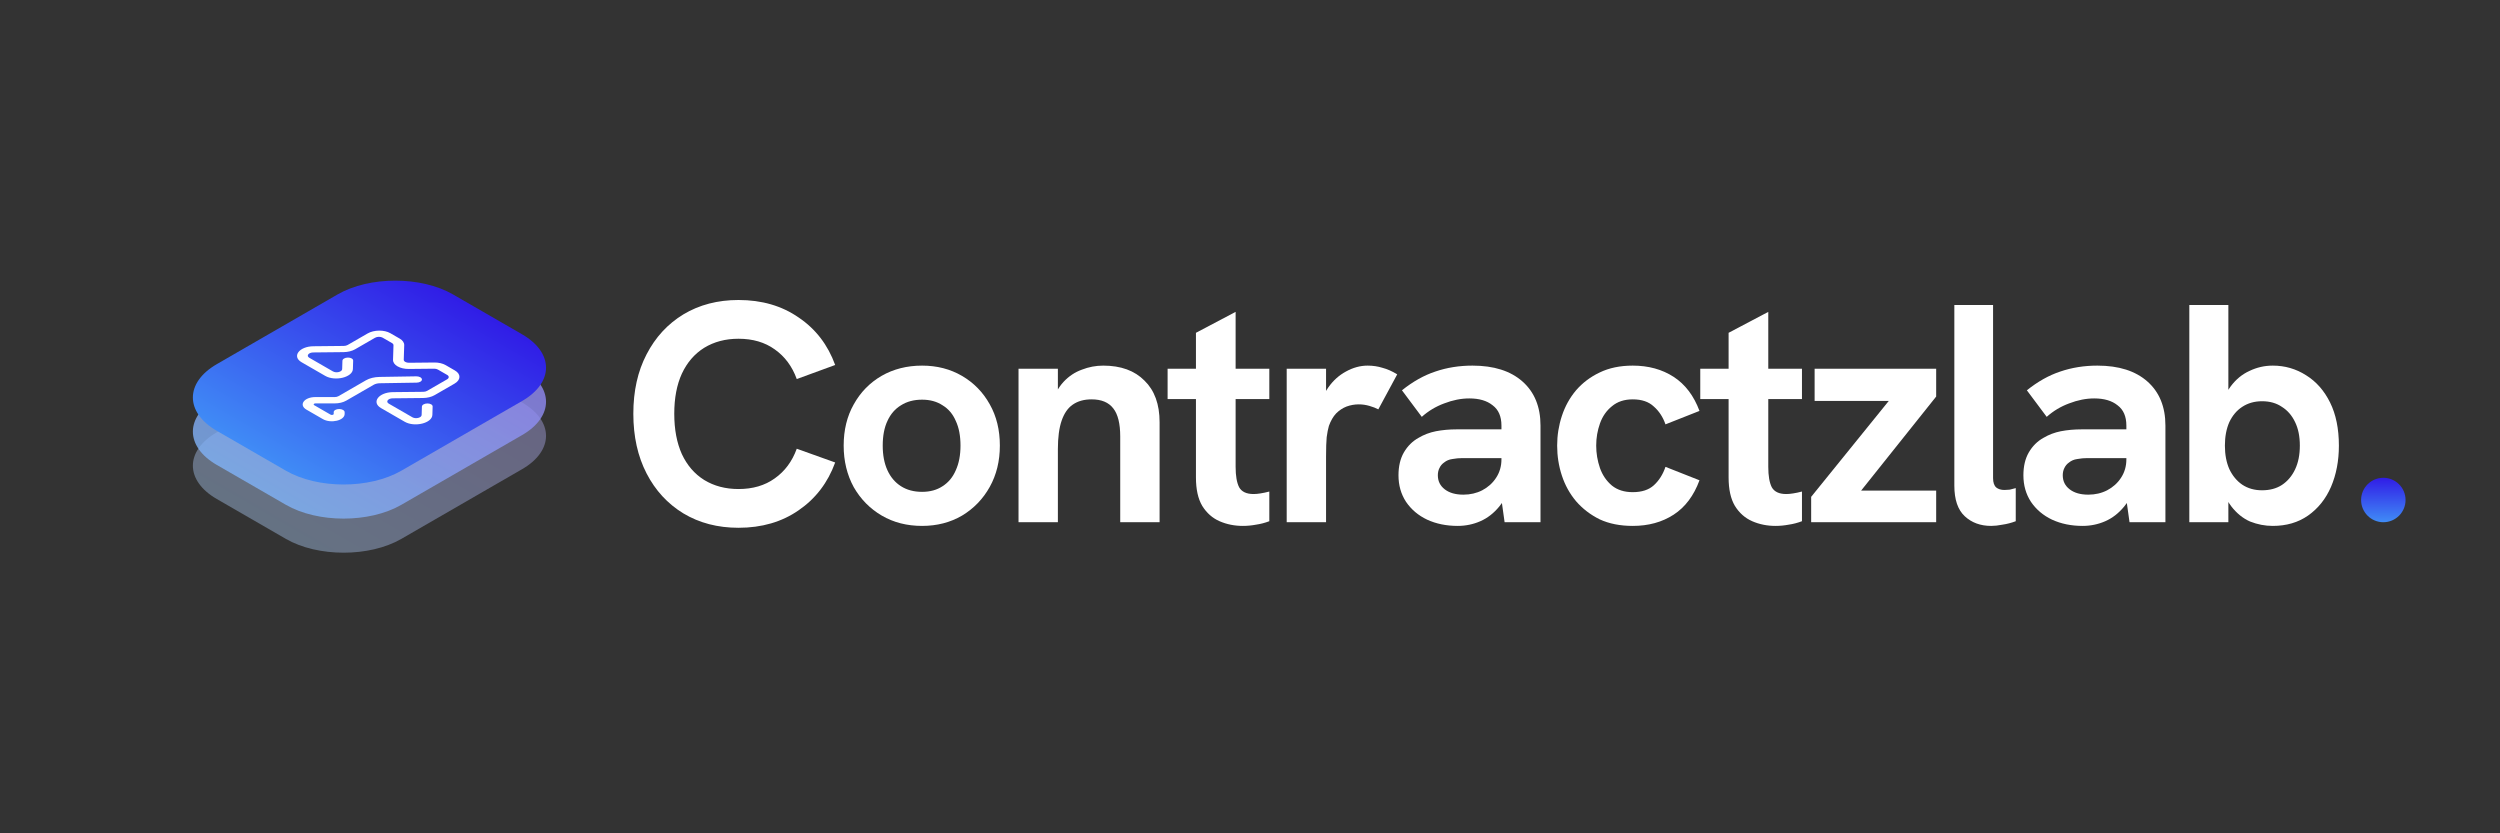 <svg width="450" height="150" viewBox="0 0 450 150" fill="none" xmlns="http://www.w3.org/2000/svg">
<rect x="0" y="0" width="450" height="150" fill="#333333" stroke="none"/>
<path opacity="0.4" d="M93.98 72.452L81.545 65.273C75.805 61.96 66.499 61.96 60.76 65.273L39.023 77.822C33.283 81.136 33.283 86.508 39.023 89.822L51.458 97C57.198 100.314 66.504 100.314 72.243 97L93.98 84.452C99.72 81.138 99.72 75.766 93.98 72.452Z" fill="url(#paint0_linear_59_1750)"/>
<path opacity="0.8" d="M93.98 66.316L81.545 59.137C75.805 55.823 66.499 55.823 60.76 59.137L39.023 71.685C33.283 74.999 33.283 80.371 39.023 83.685L51.458 90.864C57.198 94.177 66.504 94.177 72.243 90.864L93.98 78.315C99.72 75.001 99.72 69.629 93.98 66.316Z" fill="url(#paint1_linear_59_1750)"/>
<path d="M93.98 60.178L81.545 53C75.805 49.686 66.5 49.686 60.76 53L39.023 65.548C33.283 68.862 33.283 74.234 39.023 77.548L51.458 84.726C57.198 88.04 66.504 88.04 72.243 84.726L93.98 72.178C99.72 68.864 99.72 63.492 93.98 60.178Z" fill="url(#paint2_linear_59_1750)"/>
<path fill-rule="evenodd" clip-rule="evenodd" d="M75.948 68.293C75.966 68.607 75.539 68.869 74.995 68.877L68.374 68.985C67.956 68.992 67.558 69.091 67.263 69.261L62.317 72.117C61.764 72.436 61.013 72.615 60.229 72.614L56.785 72.61C56.493 72.609 56.347 72.813 56.554 72.933L59.507 74.638C59.714 74.757 60.067 74.673 60.067 74.504L60.066 74.19C60.065 73.876 60.505 73.622 61.049 73.622C61.593 73.623 62.035 73.878 62.036 74.192L62.037 74.506C62.042 75.689 59.567 76.278 58.116 75.44L55.164 73.736C53.713 72.898 54.733 71.47 56.781 71.472L60.225 71.476C60.486 71.477 60.737 71.417 60.921 71.311L65.867 68.455C66.516 68.08 67.39 67.863 68.31 67.848L74.931 67.74C75.475 67.732 75.93 67.979 75.948 68.293Z" fill="white"/>
<path fill-rule="evenodd" clip-rule="evenodd" d="M66.17 60.022C67.322 59.357 69.156 59.338 70.267 59.979L71.947 60.949C72.481 61.257 72.772 61.679 72.759 62.123L72.676 64.751C72.667 65.059 73.091 65.304 73.625 65.298L78.177 65.251C78.946 65.243 79.677 65.411 80.21 65.719L81.89 66.689C83.001 67.33 82.968 68.389 81.816 69.054L78.221 71.13C77.668 71.449 76.925 71.633 76.157 71.641L70.694 71.698C69.833 71.707 69.383 72.312 69.981 72.657L74.234 75.113C74.832 75.457 75.88 75.198 75.895 74.701L75.943 73.188C75.952 72.88 76.392 72.626 76.926 72.62C77.459 72.615 77.884 72.86 77.874 73.168L77.827 74.681C77.78 76.171 74.636 76.95 72.844 75.915L68.59 73.46C66.798 72.425 68.147 70.61 70.728 70.583L76.192 70.526C76.448 70.523 76.695 70.462 76.88 70.356L80.475 68.28C80.859 68.058 80.87 67.705 80.5 67.492L78.82 66.522C78.642 66.419 78.398 66.363 78.142 66.366L73.59 66.413C71.99 66.43 70.716 65.695 70.745 64.771L70.827 62.143C70.832 61.995 70.734 61.854 70.556 61.751L68.877 60.782C68.507 60.568 67.895 60.574 67.511 60.796L63.916 62.872C63.362 63.191 62.62 63.375 61.852 63.383L56.389 63.44C55.528 63.449 55.078 64.054 55.676 64.399L59.929 66.854C60.527 67.199 61.575 66.94 61.59 66.443L61.638 64.93C61.647 64.622 62.087 64.368 62.621 64.362C63.154 64.356 63.579 64.602 63.569 64.91L63.522 66.423C63.475 67.913 60.331 68.692 58.539 67.657L54.285 65.202C52.493 64.167 53.842 62.352 56.423 62.325L61.886 62.268C62.143 62.265 62.39 62.204 62.575 62.097L66.17 60.022Z" fill="white"/>
<path d="M132.931 95C129.19 95 125.884 94.138 123.012 92.413C120.178 90.688 117.968 88.288 116.381 85.214C114.794 82.139 114 78.559 114 74.472C114 70.385 114.794 66.823 116.381 63.786C117.968 60.712 120.178 58.312 123.012 56.587C125.884 54.862 129.19 54 132.931 54C137.125 54 140.734 55.05 143.757 57.15C146.818 59.212 149.009 62.061 150.332 65.698L143.417 68.229C142.586 65.942 141.263 64.161 139.449 62.886C137.673 61.611 135.501 60.974 132.931 60.974C130.588 60.974 128.529 61.518 126.753 62.605C125.015 63.692 123.673 65.248 122.729 67.273C121.822 69.26 121.368 71.66 121.368 74.472C121.368 77.284 121.822 79.702 122.729 81.727C123.673 83.752 125.015 85.308 126.753 86.395C128.529 87.482 130.588 88.026 132.931 88.026C135.501 88.026 137.673 87.389 139.449 86.114C141.263 84.839 142.586 83.058 143.417 80.771L150.332 83.246C149.009 86.882 146.818 89.751 143.757 91.85C140.734 93.95 137.125 95 132.931 95Z" fill="white"/>
<path d="M165.975 94.663C163.254 94.663 160.836 94.044 158.72 92.807C156.604 91.569 154.922 89.863 153.675 87.689C152.466 85.477 151.861 82.983 151.861 80.209C151.861 77.396 152.466 74.922 153.675 72.785C154.884 70.61 156.547 68.904 158.663 67.667C160.817 66.429 163.254 65.811 165.975 65.811C168.658 65.811 171.057 66.429 173.173 67.667C175.289 68.904 176.952 70.61 178.161 72.785C179.37 74.922 179.975 77.396 179.975 80.209C179.975 82.983 179.37 85.458 178.161 87.632C176.952 89.807 175.289 91.532 173.173 92.807C171.057 94.044 168.658 94.663 165.975 94.663ZM165.975 88.532C167.411 88.532 168.639 88.195 169.659 87.52C170.717 86.845 171.51 85.889 172.039 84.652C172.606 83.414 172.89 81.933 172.89 80.209C172.89 78.446 172.606 76.965 172.039 75.765C171.51 74.528 170.717 73.591 169.659 72.953C168.639 72.278 167.411 71.941 165.975 71.941C164.501 71.941 163.235 72.278 162.177 72.953C161.119 73.591 160.307 74.528 159.74 75.765C159.173 76.965 158.89 78.446 158.89 80.209C158.89 81.933 159.173 83.414 159.74 84.652C160.307 85.889 161.119 86.845 162.177 87.52C163.235 88.195 164.501 88.532 165.975 88.532Z" fill="white"/>
<path d="M183.334 94V66.373H190.419V72.672L189.285 72.785C189.776 71.097 190.494 69.748 191.439 68.735C192.384 67.723 193.479 66.992 194.726 66.542C195.973 66.054 197.258 65.811 198.581 65.811C201.755 65.811 204.23 66.711 206.006 68.51C207.82 70.272 208.726 72.766 208.726 75.99V94H201.641V78.578C201.641 76.253 201.226 74.566 200.394 73.516C199.563 72.428 198.259 71.885 196.484 71.885C195.123 71.885 193.99 72.204 193.083 72.841C192.214 73.441 191.552 74.397 191.099 75.709C190.645 77.022 190.419 78.728 190.419 80.827V94H183.334Z" fill="white"/>
<path d="M223.716 94.663C222.204 94.663 220.806 94.381 219.521 93.819C218.237 93.257 217.197 92.338 216.404 91.063C215.648 89.788 215.27 88.082 215.27 85.945V59.905L222.412 56.137V84.033C222.412 85.645 222.62 86.864 223.035 87.689C223.489 88.513 224.358 88.926 225.643 88.926C226.021 88.926 226.436 88.888 226.89 88.813C227.381 88.739 227.91 88.626 228.477 88.476V93.819C227.683 94.119 226.89 94.325 226.096 94.438C225.303 94.588 224.509 94.663 223.716 94.663ZM210.169 71.829V66.373H228.477V71.829H210.169Z" fill="white"/>
<path d="M231.605 94V66.373H238.69V73.909L237.613 74.022C237.726 72.41 238.217 70.985 239.087 69.748C239.956 68.51 241.014 67.554 242.261 66.879C243.545 66.167 244.849 65.811 246.172 65.811C247.116 65.811 248.004 65.942 248.835 66.204C249.705 66.429 250.593 66.823 251.499 67.385L248.099 73.684C247.683 73.46 247.154 73.253 246.512 73.066C245.869 72.878 245.227 72.785 244.584 72.785C243.829 72.785 243.092 72.916 242.374 73.178C241.694 73.441 241.07 73.853 240.504 74.416C239.974 74.978 239.54 75.728 239.2 76.665C239.049 77.19 238.916 77.865 238.803 78.69C238.728 79.477 238.69 80.64 238.69 82.177V94H231.605Z" fill="white"/>
<path d="M270.828 94L270.261 89.938V76.609C270.261 74.959 269.732 73.741 268.674 72.953C267.654 72.129 266.256 71.716 264.48 71.716C263.006 71.716 261.495 72.016 259.946 72.616C258.434 73.178 257.093 73.984 255.921 75.034L252.351 70.254C254.315 68.679 256.318 67.554 258.359 66.879C260.437 66.167 262.666 65.811 265.047 65.811C268.901 65.811 271.905 66.767 274.059 68.679C276.213 70.591 277.29 73.235 277.29 76.609V94H270.828ZM262.383 94.663C260.342 94.663 258.51 94.288 256.885 93.538C255.298 92.788 254.032 91.719 253.087 90.332C252.18 88.945 251.727 87.351 251.727 85.551C251.727 83.939 252.048 82.571 252.691 81.446C253.371 80.284 254.259 79.402 255.355 78.802C256.299 78.24 257.338 77.846 258.472 77.621C259.643 77.396 260.89 77.284 262.213 77.284H270.885V82.458H263.233C262.628 82.458 262.024 82.514 261.419 82.627C260.852 82.702 260.361 82.908 259.946 83.246C259.568 83.508 259.284 83.846 259.095 84.258C258.906 84.633 258.812 85.064 258.812 85.551C258.812 86.601 259.228 87.445 260.059 88.082C260.89 88.72 262.005 89.038 263.403 89.038C264.65 89.038 265.784 88.776 266.804 88.251C267.862 87.689 268.693 86.939 269.298 86.001C269.94 85.026 270.261 83.92 270.261 82.683L272.132 86.395C271.641 88.345 270.885 89.938 269.865 91.176C268.882 92.375 267.749 93.257 266.464 93.819C265.179 94.381 263.819 94.663 262.383 94.663Z" fill="white"/>
<path d="M293.891 94.663C291.624 94.663 289.64 94.269 287.94 93.481C286.277 92.657 284.86 91.569 283.689 90.219C282.555 88.87 281.705 87.332 281.138 85.608C280.571 83.883 280.288 82.083 280.288 80.209C280.288 78.371 280.571 76.59 281.138 74.866C281.705 73.141 282.555 71.604 283.689 70.254C284.86 68.904 286.277 67.835 287.94 67.048C289.64 66.223 291.624 65.811 293.891 65.811C296.725 65.811 299.181 66.486 301.26 67.835C303.338 69.185 304.887 71.229 305.907 73.966L299.786 76.384C299.332 75.072 298.633 74.003 297.689 73.178C296.782 72.316 295.516 71.885 293.891 71.885C292.38 71.885 291.133 72.297 290.15 73.122C289.168 73.909 288.45 74.941 287.996 76.215C287.543 77.49 287.316 78.821 287.316 80.209C287.316 81.596 287.543 82.946 287.996 84.258C288.45 85.533 289.168 86.582 290.15 87.407C291.133 88.195 292.38 88.588 293.891 88.588C295.516 88.588 296.782 88.176 297.689 87.351C298.633 86.489 299.332 85.383 299.786 84.033L305.907 86.451C304.887 89.226 303.338 91.288 301.26 92.638C299.181 93.988 296.725 94.663 293.891 94.663Z" fill="white"/>
<path d="M319.593 94.663C318.082 94.663 316.684 94.381 315.399 93.819C314.114 93.257 313.075 92.338 312.282 91.063C311.526 89.788 311.148 88.082 311.148 85.945V59.905L318.29 56.137V84.033C318.29 85.645 318.498 86.864 318.913 87.689C319.367 88.513 320.236 88.926 321.52 88.926C321.898 88.926 322.314 88.888 322.767 88.813C323.259 88.739 323.788 88.626 324.354 88.476V93.819C323.561 94.119 322.767 94.325 321.974 94.438C321.18 94.588 320.387 94.663 319.593 94.663ZM306.047 71.829V66.373H324.354V71.829H306.047Z" fill="white"/>
<path d="M326.009 94V89.432L341.482 70.31L342.049 72.166H326.632V66.373H348.511V71.379L333.207 90.557L332.64 88.307H348.511V94H326.009Z" fill="white"/>
<path d="M358.413 94.663C356.486 94.663 354.899 94.081 353.652 92.919C352.405 91.757 351.781 89.919 351.781 87.407V54.9H358.753V86.058C358.753 86.845 358.942 87.407 359.32 87.745C359.698 88.045 360.189 88.195 360.793 88.195C361.096 88.195 361.417 88.176 361.757 88.138C362.097 88.064 362.456 87.97 362.834 87.857V93.819C362.04 94.119 361.247 94.325 360.453 94.438C359.698 94.588 359.017 94.663 358.413 94.663Z" fill="white"/>
<path d="M383.314 94L382.747 89.938V76.609C382.747 74.959 382.218 73.741 381.16 72.953C380.14 72.129 378.741 71.716 376.965 71.716C375.492 71.716 373.98 72.016 372.431 72.616C370.92 73.178 369.578 73.984 368.407 75.034L364.836 70.254C366.801 68.679 368.804 67.554 370.844 66.879C372.922 66.167 375.152 65.811 377.532 65.811C381.386 65.811 384.391 66.767 386.544 68.679C388.698 70.591 389.775 73.235 389.775 76.609V94H383.314ZM374.868 94.663C372.828 94.663 370.995 94.288 369.37 93.538C367.783 92.788 366.517 91.719 365.573 90.332C364.666 88.945 364.212 87.351 364.212 85.551C364.212 83.939 364.534 82.571 365.176 81.446C365.856 80.284 366.744 79.402 367.84 78.802C368.785 78.24 369.824 77.846 370.957 77.621C372.129 77.396 373.376 77.284 374.698 77.284H383.37V82.458H375.718C375.114 82.458 374.509 82.514 373.905 82.627C373.338 82.702 372.847 82.908 372.431 83.246C372.053 83.508 371.77 83.846 371.581 84.258C371.392 84.633 371.297 85.064 371.297 85.551C371.297 86.601 371.713 87.445 372.544 88.082C373.376 88.72 374.49 89.038 375.889 89.038C377.135 89.038 378.269 88.776 379.289 88.251C380.347 87.689 381.179 86.939 381.783 86.001C382.426 85.026 382.747 83.92 382.747 82.683L384.617 86.395C384.126 88.345 383.37 89.938 382.35 91.176C381.368 92.375 380.234 93.257 378.949 93.819C377.664 94.381 376.304 94.663 374.868 94.663Z" fill="white"/>
<path d="M409.097 94.663C407.699 94.663 406.339 94.4 405.016 93.875C403.731 93.313 402.598 92.394 401.615 91.119C400.633 89.807 399.896 88.064 399.405 85.889L401.105 86.676V94H394.077V54.9H401.105V73.853L399.632 74.303C399.972 72.391 400.595 70.816 401.502 69.579C402.447 68.304 403.58 67.367 404.903 66.767C406.225 66.129 407.624 65.811 409.097 65.811C411.289 65.811 413.292 66.392 415.105 67.554C416.919 68.679 418.355 70.31 419.413 72.447C420.471 74.584 421 77.171 421 80.209C421 82.946 420.528 85.42 419.583 87.632C418.638 89.807 417.259 91.532 415.445 92.807C413.669 94.044 411.553 94.663 409.097 94.663ZM407.17 88.251C408.568 88.251 409.758 87.932 410.741 87.295C411.761 86.62 412.555 85.683 413.121 84.483C413.688 83.283 413.972 81.858 413.972 80.209C413.972 78.559 413.688 77.153 413.121 75.99C412.555 74.791 411.761 73.872 410.741 73.235C409.758 72.56 408.568 72.222 407.17 72.222C405.81 72.222 404.619 72.56 403.599 73.235C402.617 73.872 401.842 74.791 401.275 75.99C400.746 77.19 400.482 78.596 400.482 80.209C400.482 81.821 400.746 83.227 401.275 84.427C401.842 85.626 402.617 86.564 403.599 87.239C404.619 87.914 405.81 88.251 407.17 88.251Z" fill="white"/>
<circle cx="429" cy="90" r="4" fill="url(#paint3_linear_59_1750)"/>
<defs>
<linearGradient id="paint0_linear_59_1750" x1="91.085" y1="66.945" x2="63.847" y2="114.125" gradientUnits="userSpaceOnUse">
<stop stop-color="#B5ABF7"/>
<stop offset="1" stop-color="#AFD7FC"/>
</linearGradient>
<linearGradient id="paint1_linear_59_1750" x1="91.085" y1="60.808" x2="63.847" y2="107.988" gradientUnits="userSpaceOnUse">
<stop stop-color="#9384F4"/>
<stop offset="1" stop-color="#7DBDF9"/>
</linearGradient>
<linearGradient id="paint2_linear_59_1750" x1="91.085" y1="54.671" x2="63.848" y2="101.851" gradientUnits="userSpaceOnUse">
<stop stop-color="#2F14E5"/>
<stop offset="1" stop-color="#43A2F9"/>
</linearGradient>
<linearGradient id="paint3_linear_59_1750" x1="429" y1="85.375" x2="429" y2="95.625" gradientUnits="userSpaceOnUse">
<stop stop-color="#2F14E5"/>
<stop offset="1" stop-color="#43A2F9"/>
</linearGradient>
</defs>
</svg>
